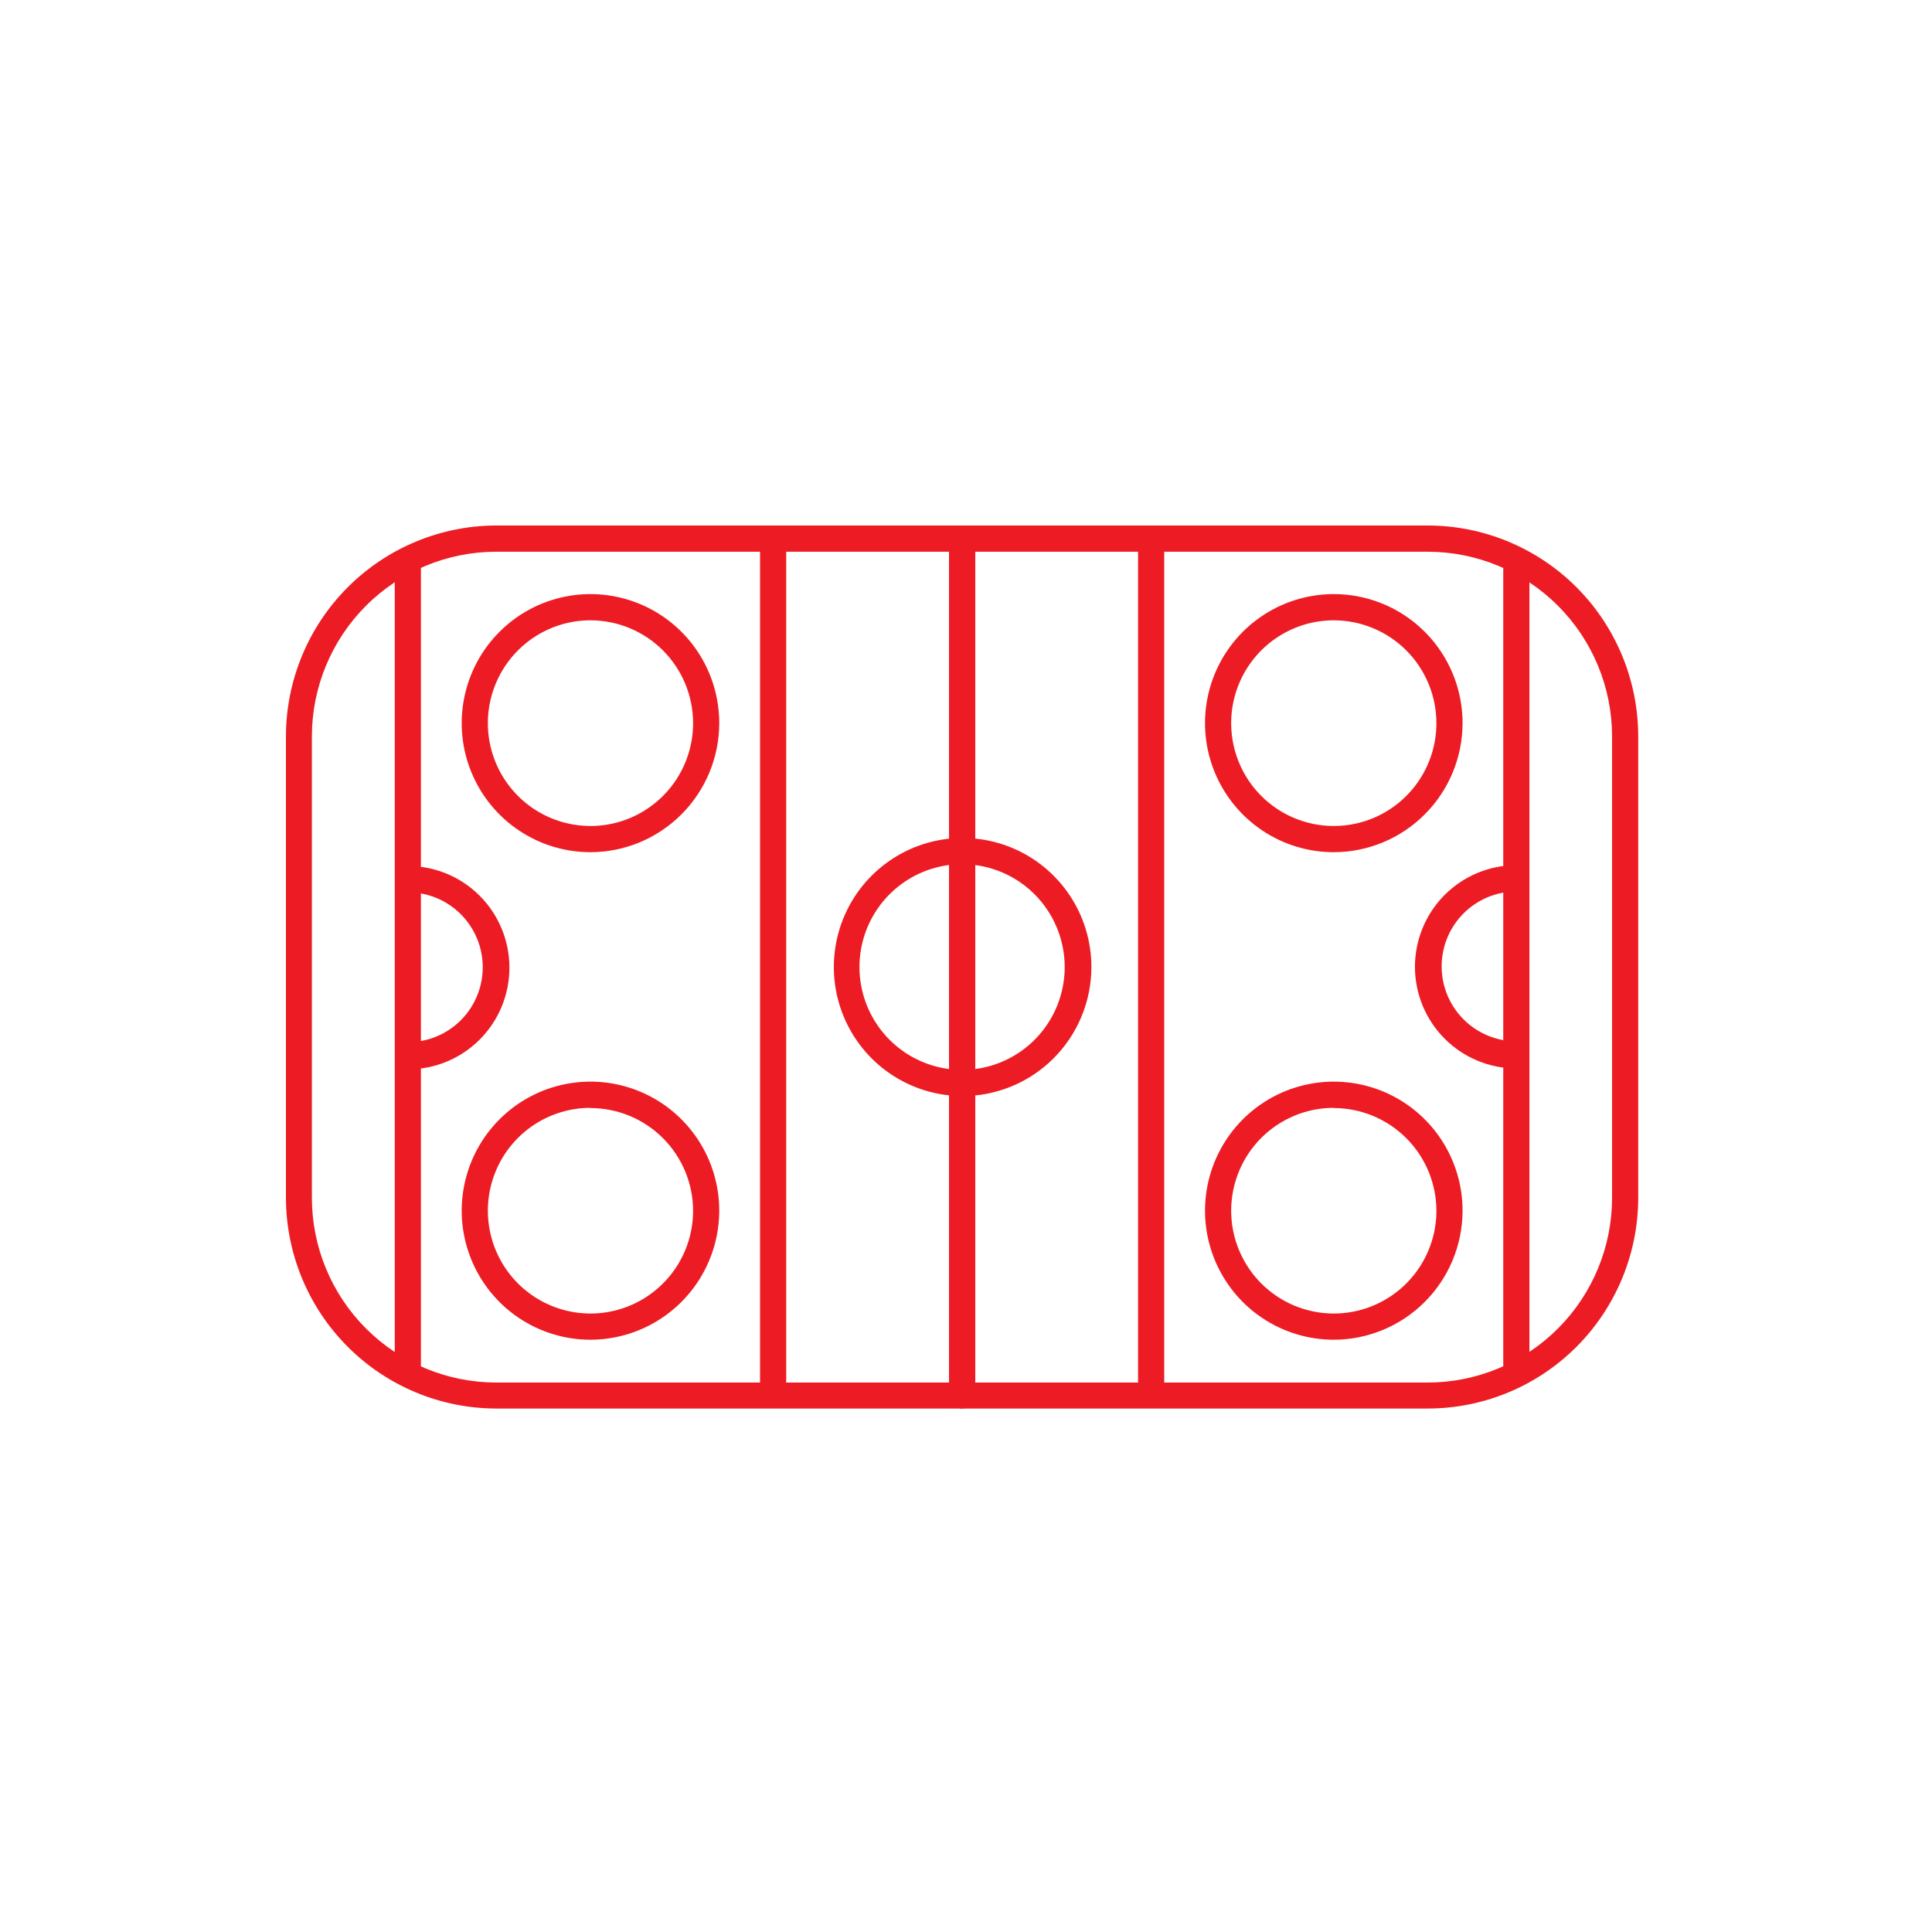 <?xml version="1.0" encoding="UTF-8"?> <svg xmlns="http://www.w3.org/2000/svg" width="250" height="250" viewBox="0 0 250 250" fill="none"> <g clip-path="url(#clip0_1198_4192)"> <g clip-path="url(#clip1_1198_4192)"> <path d="M184.765 180.811H64.221C57.389 180.8 50.841 178.076 46.011 173.235C41.18 168.394 38.462 161.832 38.451 154.987V95.278C38.476 88.442 41.201 81.894 46.03 77.066C50.859 72.237 57.399 69.52 64.221 69.509H184.765C191.597 69.52 198.145 72.245 202.975 77.085C207.806 81.926 210.524 88.488 210.535 95.334V155.042C210.51 161.878 207.785 168.426 202.956 173.255C198.127 178.083 191.587 180.8 184.765 180.811ZM64.221 69.925C57.523 69.947 51.106 72.627 46.375 77.378C41.643 82.13 38.983 88.566 38.976 95.278V154.987C38.983 161.705 41.65 168.146 46.39 172.896C51.131 177.647 57.558 180.319 64.262 180.326H184.807C191.512 180.319 197.941 177.647 202.684 172.897C207.426 168.147 210.096 161.706 210.107 154.987V95.278C210.096 88.558 207.427 82.115 202.685 77.363C197.942 72.611 191.514 69.936 184.807 69.925H64.221Z" fill="#ED1C24"></path> <path d="M124.493 182.265H64.221C57.005 182.254 50.087 179.376 44.985 174.263C39.882 169.15 37.011 162.218 37 154.986V95.278C37.011 88.047 39.882 81.115 44.985 76.002C50.087 70.888 57.005 68.011 64.221 68H124.493C124.716 67.998 124.936 68.04 125.142 68.125C125.349 68.209 125.536 68.333 125.694 68.49C125.852 68.647 125.977 68.834 126.063 69.04C126.149 69.246 126.193 69.466 126.193 69.689V180.576C126.189 181.025 126.008 181.455 125.69 181.771C125.372 182.087 124.941 182.265 124.493 182.265ZM64.221 71.392C57.897 71.392 51.831 73.908 47.357 78.387C42.882 82.866 40.365 88.941 40.358 95.278V154.986C40.358 161.329 42.872 167.411 47.347 171.896C51.822 176.381 57.892 178.9 64.221 178.9H122.807V71.392H64.221Z" fill="#ED1C24"></path> <path d="M184.765 182.265H124.493C124.046 182.265 123.617 182.087 123.301 181.77C122.985 181.453 122.807 181.024 122.807 180.576V69.689C122.805 69.467 122.848 69.246 122.932 69.041C123.016 68.835 123.14 68.648 123.297 68.491C123.454 68.334 123.64 68.209 123.846 68.125C124.051 68.041 124.271 67.998 124.493 68H184.765C191.983 68.007 198.902 70.884 204.005 75.998C209.109 81.112 211.979 88.046 211.986 95.278V154.987C211.979 162.219 209.109 169.153 204.005 174.267C198.902 179.381 191.983 182.258 184.765 182.265ZM126.193 178.9H184.765C191.085 178.893 197.143 176.374 201.611 171.896C206.08 167.418 208.594 161.347 208.601 155.014V95.278C208.594 88.946 206.08 82.875 201.611 78.397C197.143 73.919 191.085 71.4 184.765 71.393H126.193V178.9Z" fill="#ED1C24"></path> <path d="M76.408 110.275C73.112 110.275 69.89 109.295 67.15 107.46C64.409 105.625 62.273 103.017 61.012 99.966C59.751 96.914 59.421 93.557 60.064 90.317C60.707 87.078 62.294 84.102 64.625 81.767C66.955 79.431 69.924 77.841 73.157 77.197C76.389 76.552 79.74 76.883 82.785 78.147C85.83 79.411 88.432 81.551 90.263 84.297C92.094 87.044 93.072 90.272 93.072 93.575C93.064 98.002 91.306 102.245 88.183 105.375C85.059 108.506 80.825 110.267 76.408 110.275ZM76.408 80.268C73.781 80.268 71.214 81.049 69.031 82.511C66.847 83.973 65.145 86.051 64.14 88.483C63.135 90.914 62.872 93.59 63.384 96.171C63.897 98.752 65.161 101.124 67.018 102.985C68.875 104.846 71.241 106.113 73.817 106.626C76.393 107.14 79.063 106.876 81.489 105.869C83.916 104.862 85.99 103.156 87.449 100.968C88.908 98.78 89.686 96.207 89.686 93.575C89.683 90.047 88.283 86.665 85.793 84.17C83.304 81.675 79.928 80.272 76.408 80.268Z" fill="#ED1C24"></path> <path d="M76.408 173.361C73.109 173.361 69.883 172.38 67.141 170.541C64.399 168.702 62.263 166.089 61.005 163.033C59.746 159.977 59.42 156.615 60.07 153.373C60.72 150.132 62.315 147.156 64.654 144.824C66.993 142.492 69.97 140.908 73.208 140.273C76.446 139.638 79.799 139.981 82.843 141.258C85.886 142.534 88.483 144.688 90.304 147.445C92.125 150.202 93.088 153.439 93.072 156.745C93.043 161.157 91.275 165.379 88.154 168.492C85.033 171.604 80.811 173.354 76.408 173.361ZM76.408 143.355C73.785 143.355 71.221 144.133 69.039 145.592C66.857 147.051 65.155 149.124 64.148 151.551C63.141 153.977 62.873 156.649 63.379 159.228C63.884 161.807 65.141 164.178 66.99 166.042C68.838 167.906 71.196 169.18 73.767 169.703C76.337 170.226 79.004 169.974 81.432 168.98C83.86 167.985 85.939 166.292 87.409 164.115C88.877 161.938 89.67 159.373 89.686 156.745C89.692 154.993 89.353 153.258 88.688 151.638C88.023 150.018 87.046 148.545 85.813 147.304C84.579 146.063 83.114 145.077 81.5 144.405C79.886 143.732 78.156 143.385 76.408 143.383V143.355Z" fill="#ED1C24"></path> <path d="M52.794 138.259V134.853C55.359 134.853 57.819 133.832 59.633 132.014C61.447 130.196 62.466 127.731 62.466 125.16C62.466 122.59 61.447 120.124 59.633 118.306C57.819 116.489 55.359 115.467 52.794 115.467V112.061C56.275 112.061 59.614 113.447 62.075 115.914C64.537 118.381 65.92 121.727 65.92 125.216C65.92 128.704 64.537 132.05 62.075 134.517C59.614 136.984 56.275 138.37 52.794 138.37V138.259Z" fill="#ED1C24"></path> <path d="M101.735 69.703H98.35V180.589H101.735V69.703Z" fill="#ED1C24"></path> <path d="M54.465 72.417H51.08V177.875H54.465V72.417Z" fill="#ED1C24"></path> <path d="M172.592 173.361C169.293 173.361 166.068 172.38 163.326 170.541C160.583 168.702 158.448 166.089 157.189 163.033C155.93 159.977 155.605 156.615 156.255 153.373C156.904 150.132 158.5 147.156 160.839 144.824C163.177 142.492 166.154 140.908 169.392 140.273C172.63 139.638 175.983 139.981 179.027 141.258C182.07 142.534 184.667 144.688 186.488 147.445C188.309 150.202 189.273 153.439 189.256 156.745C189.227 161.157 187.459 165.379 184.338 168.492C181.217 171.604 176.995 173.354 172.592 173.361ZM172.592 143.355C169.966 143.355 167.399 144.135 165.215 145.598C163.031 147.06 161.329 149.138 160.324 151.57C159.319 154.001 159.056 156.677 159.569 159.258C160.081 161.839 161.346 164.21 163.203 166.071C165.06 167.932 167.426 169.2 170.002 169.713C172.577 170.227 175.247 169.963 177.674 168.956C180.1 167.949 182.174 166.243 183.633 164.055C185.092 161.867 185.871 159.294 185.871 156.662C185.86 153.139 184.457 149.763 181.968 147.274C179.479 144.786 176.108 143.386 172.592 143.383V143.355Z" fill="#ED1C24"></path> <path d="M172.592 110.275C169.296 110.275 166.074 109.295 163.334 107.46C160.594 105.625 158.458 103.017 157.197 99.966C155.935 96.914 155.605 93.557 156.248 90.317C156.891 87.078 158.478 84.102 160.809 81.767C163.139 79.431 166.109 77.841 169.341 77.197C172.574 76.552 175.924 76.883 178.969 78.147C182.014 79.411 184.617 81.551 186.448 84.297C188.279 87.044 189.256 90.272 189.256 93.575C189.249 98.002 187.491 102.245 184.367 105.375C181.244 108.506 177.009 110.267 172.592 110.275ZM172.592 80.268C169.966 80.268 167.399 81.049 165.215 82.511C163.031 83.973 161.329 86.051 160.324 88.483C159.319 90.914 159.056 93.59 159.569 96.171C160.081 98.752 161.346 101.124 163.203 102.985C165.06 104.846 167.426 106.113 170.002 106.626C172.577 107.14 175.247 106.876 177.674 105.869C180.1 104.862 182.174 103.156 183.633 100.968C185.092 98.78 185.871 96.207 185.871 93.575C185.867 90.047 184.467 86.665 181.978 84.17C179.488 81.675 176.113 80.272 172.592 80.268Z" fill="#ED1C24"></path> <path d="M196.22 138.259C192.739 138.259 189.4 136.873 186.938 134.406C184.476 131.939 183.094 128.594 183.094 125.105C183.094 121.616 184.476 118.27 186.938 115.803C189.4 113.336 192.739 111.95 196.22 111.95V115.357C193.655 115.357 191.195 116.378 189.381 118.195C187.567 120.013 186.548 122.479 186.548 125.049C186.548 127.62 187.567 130.085 189.381 131.903C191.195 133.721 193.655 134.742 196.22 134.742V138.259Z" fill="#ED1C24"></path> <path d="M150.65 69.703H147.265V180.589H150.65V69.703Z" fill="#ED1C24"></path> <path d="M197.906 72.417H194.521V177.875H197.906V72.417Z" fill="#ED1C24"></path> <path d="M124.493 141.832C121.2 141.818 117.985 140.827 115.254 138.984C112.523 137.141 110.398 134.528 109.147 131.475C107.896 128.423 107.576 125.067 108.227 121.832C108.878 118.598 110.47 115.629 112.803 113.3C115.137 110.972 118.106 109.388 121.336 108.749C124.567 108.11 127.914 108.445 130.955 109.711C133.996 110.977 136.595 113.117 138.423 115.862C140.251 118.607 141.226 121.833 141.226 125.133C141.224 127.331 140.79 129.507 139.947 131.537C139.105 133.567 137.871 135.41 136.317 136.961C134.763 138.513 132.918 139.741 130.889 140.577C128.86 141.413 126.687 141.839 124.493 141.832ZM124.493 111.826C121.867 111.826 119.299 112.606 117.116 114.068C114.932 115.531 113.23 117.609 112.225 120.04C111.22 122.472 110.957 125.147 111.47 127.729C111.982 130.31 113.247 132.681 115.104 134.542C116.961 136.403 119.327 137.67 121.903 138.184C124.478 138.697 127.148 138.434 129.575 137.427C132.001 136.419 134.075 134.714 135.534 132.526C136.993 130.337 137.772 127.764 137.772 125.133C137.768 121.605 136.368 118.222 133.879 115.727C131.389 113.233 128.014 111.829 124.493 111.826Z" fill="#ED1C24"></path> </g> </g> <defs> <clipPath id="clip0_1198_4192"> <rect width="250" height="250" fill="white"></rect> </clipPath> <clipPath id="clip1_1198_4192"> <rect width="175" height="114.279" fill="white" transform="translate(37 68)"></rect> </clipPath> </defs> </svg> 